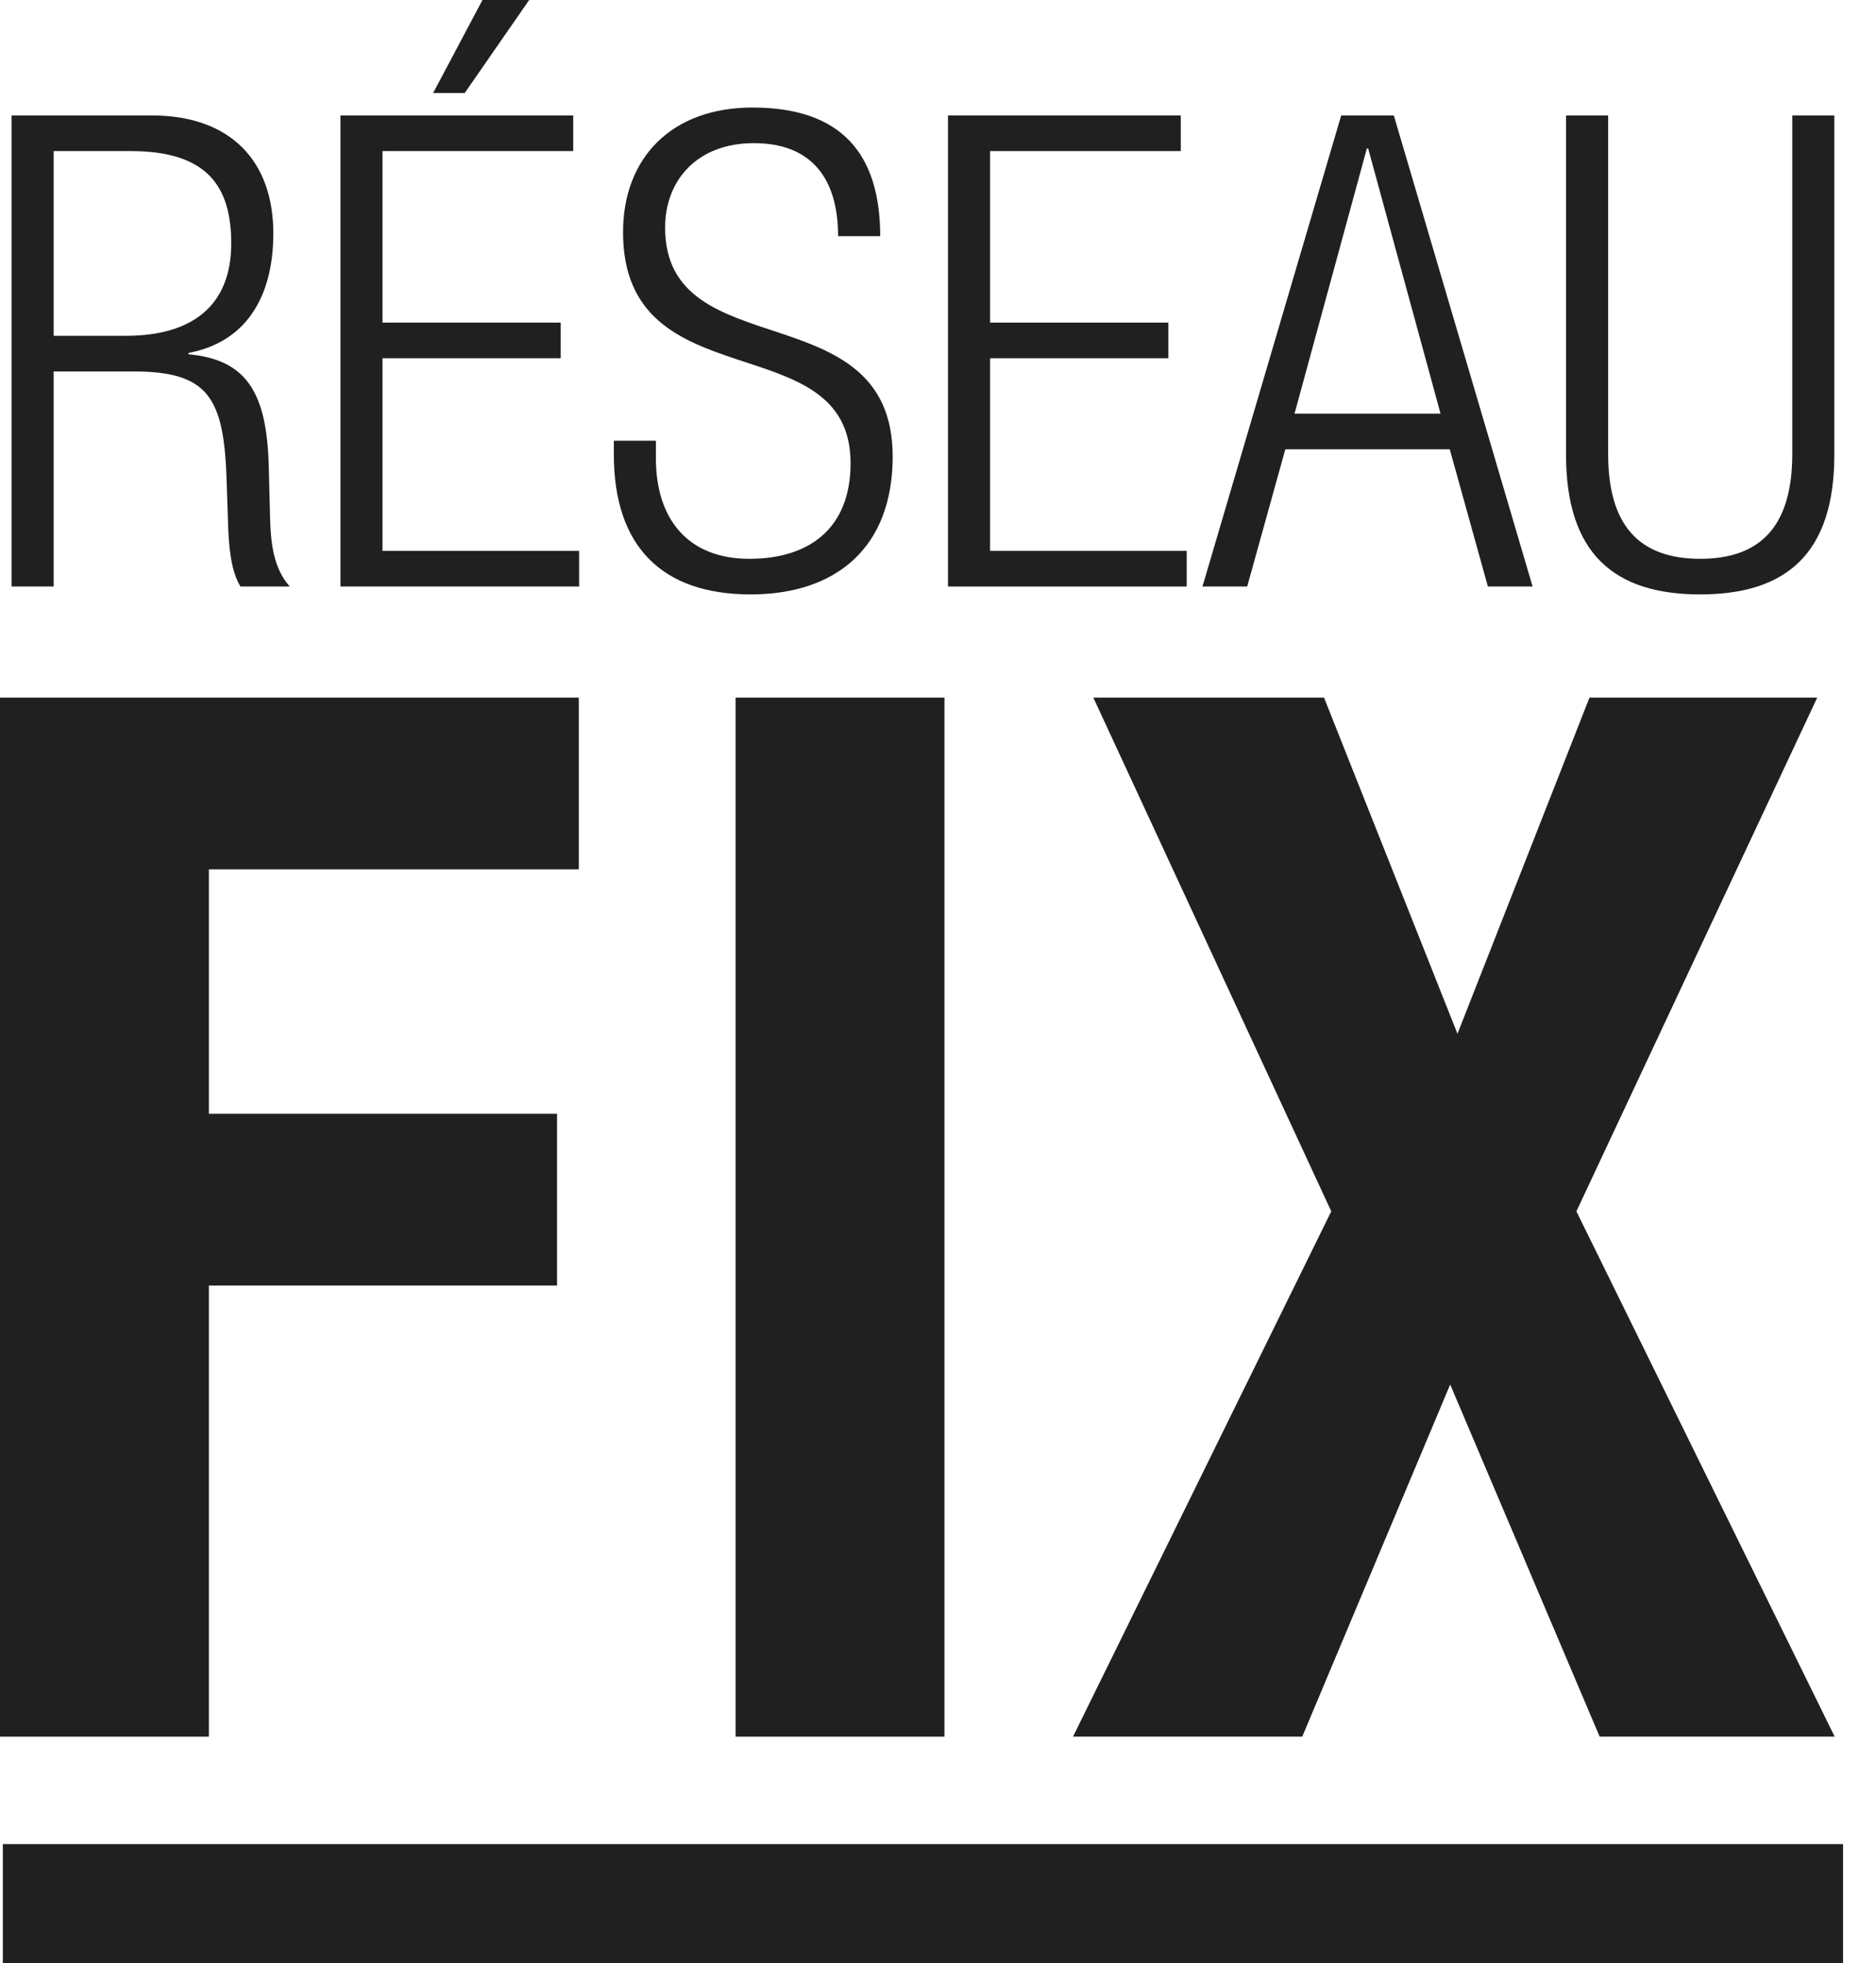 <svg width="43" height="45" viewBox="0 0 43 45" fill="none" xmlns="http://www.w3.org/2000/svg">
<g clip-path="url(#clip0_3405_2359)">
<path d="M0.065 42.269V45H42.246V42.269H0.065Z" fill="#202020"/>
<path d="M0 15.99H13.267V19.927H4.788V25.53H12.768V29.467H4.788V39.807H0V15.99Z" fill="#202020"/>
<path d="M16.861 39.807V15.99H21.648V39.807H16.861Z" fill="#202020"/>
<path d="M25.06 15.99H30.348L33.407 23.696L36.433 15.99H41.653L36.133 27.766L42.053 39.807H36.666L33.24 31.735L29.849 39.807H24.595L30.514 27.766L25.06 15.99Z" fill="#202020"/>
<path d="M1.23 7.697H2.888C4.411 7.697 5.3 7.002 5.3 5.58C5.3 4.264 4.743 3.463 2.994 3.463H1.23V7.697ZM0.265 2.646H3.476C5.27 2.646 6.265 3.675 6.265 5.353C6.265 6.654 5.753 7.818 4.321 8.09V8.121C5.662 8.242 6.114 9.013 6.16 10.677L6.19 11.856C6.205 12.446 6.265 13.021 6.642 13.444H5.511C5.285 13.066 5.24 12.506 5.225 11.932L5.195 11.024C5.134 9.119 4.788 8.514 3.054 8.514H1.23V13.444H0.265V2.646Z" fill="#202020"/>
<path d="M12.129 -0L10.652 2.132H9.928L11.059 -0H12.129ZM7.803 2.646H13.139V3.463H8.767V7.395H12.852V8.212H8.767V12.627H13.274V13.444H7.803V2.646Z" fill="#202020"/>
<path d="M19.21 5.414C19.21 4.083 18.592 3.281 17.28 3.281C15.969 3.281 15.245 4.144 15.245 5.217C15.245 8.438 20.461 6.669 20.461 10.465C20.461 12.552 19.165 13.625 17.205 13.625C15.185 13.625 14.07 12.537 14.07 10.419V10.102H15.034V10.51C15.034 11.886 15.758 12.809 17.175 12.809C18.532 12.809 19.496 12.128 19.496 10.616C19.496 7.41 14.281 9.24 14.281 5.323C14.281 3.629 15.381 2.465 17.25 2.465C19.255 2.465 20.175 3.493 20.175 5.414H19.21Z" fill="#202020"/>
<path d="M21.729 2.646H27.065V3.463H22.694V7.395H26.779V8.212H22.694V12.627H27.201V13.444H21.729V2.646Z" fill="#202020"/>
<path d="M33.019 9.482L31.36 3.403H31.33L29.672 9.482H33.019ZM30.742 2.646H31.948L35.129 13.444H34.104L33.23 10.298H29.461L28.587 13.444H27.562L30.742 2.646Z" fill="#202020"/>
<path d="M35.895 2.646H36.86V10.404C36.86 12.022 37.553 12.809 38.97 12.809C40.387 12.809 41.081 12.022 41.081 10.404V2.646H42.045V10.419C42.045 12.688 40.945 13.625 38.97 13.625C36.996 13.625 35.895 12.688 35.895 10.419V2.646Z" fill="#202020"/>
</g>
<defs>
<clipPath id="clip0_3405_2359">
<rect width="42.245" height="45" fill="white"/>
</clipPath>
</defs>
</svg>
